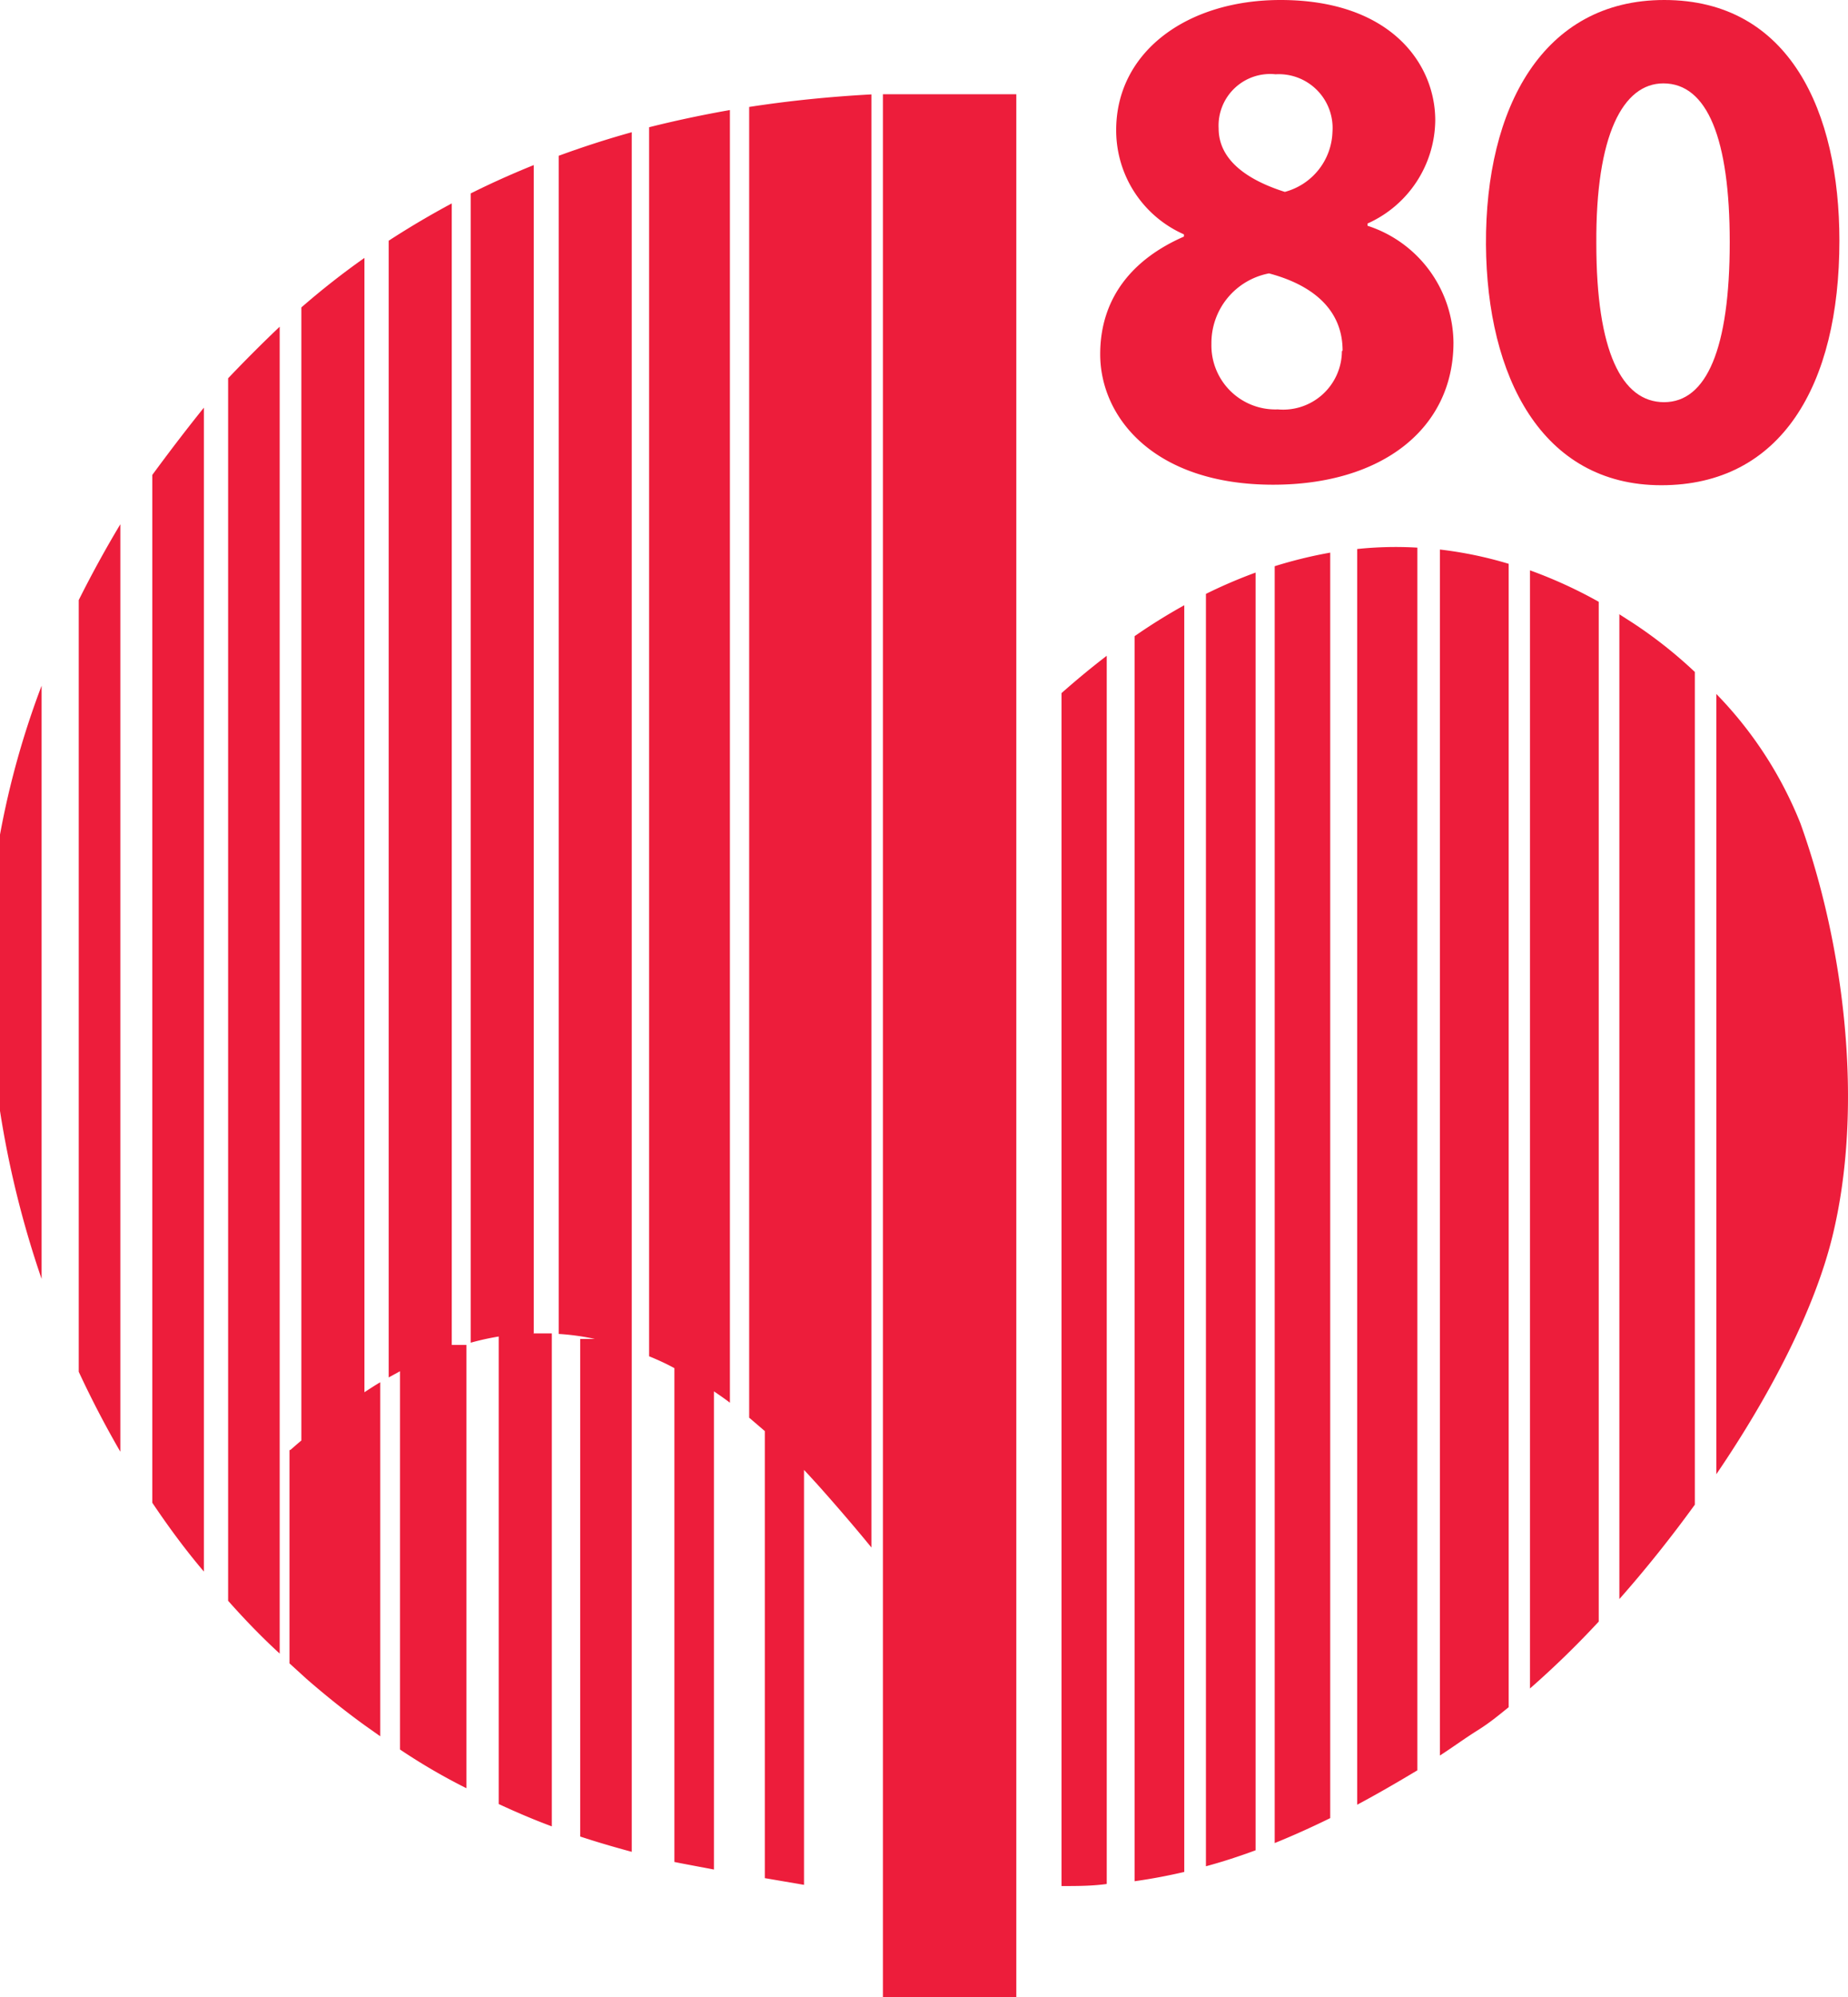 <svg id="a0bb7983-d00d-4a82-b8cb-83c4137cba48" data-name="Слой 1" xmlns="http://www.w3.org/2000/svg" viewBox="0 0 107.5 116.16"><defs><style>.b31fe747-0504-4879-8e12-89dd9e493d3d,.b6b48bcf-82f4-4e19-ba18-5a46a6dcc853{fill:#ed1d3b;}.b6b48bcf-82f4-4e19-ba18-5a46a6dcc853{fill-rule:evenodd;}</style></defs><path class="b6b48bcf-82f4-4e19-ba18-5a46a6dcc853" d="M59.12,5.48H51.36V116.16h7.76ZM16.84,84.34v12.4l1,.91h0c1.08.94,2.2,1.84,3.36,2.68l.92.65V80.39c-.31.18-.61.38-.92.58V15q-1.89,1.33-3.67,2.88v65.9c-.21.17-.42.36-.63.54Zm27.65-1.11v26l2.28.39V85.49c.25.26.49.53.74.8C48.8,87.73,50,89.15,50.69,90V5.49c-2.4.13-4.78.37-7.11.73V82.45l.91.78m-5.26-3.66v28.72l.4.08,1.9.36V80.92c.31.21.63.43.93.66V6.4c-1.59.28-3.15.61-4.7,1V78.88c.49.2,1,.43,1.47.69m-4.68-1.7h-.8v28.94c1,.33,2,.62,3,.89V7.69c-1.44.4-2.86.86-4.25,1.37V77.58a14.12,14.12,0,0,1,2.1.29M31,77.55h1.1v28.67c-1.05-.39-2.08-.83-3.09-1.3V77.73a15.3,15.3,0,0,0-1.63.36V11.25c1.2-.6,2.43-1.15,3.67-1.65V77.54Zm-4.72.67h.85V104q-2-1-3.86-2.25v-22l-.66.36V14c1.2-.78,2.42-1.5,3.67-2.17ZM61.75,40.31v69.38c.89,0,1.77,0,2.63-.12V38.14c-.89.68-1.77,1.41-2.63,2.17m38.09,0V85.74c3.2-4.7,5.74-9.66,6.76-13.86,1.84-7.56.68-16.92-1.87-24a23,23,0,0,0-4.89-7.52m-5.64-4.6V93c1.52-1.72,3-3.57,4.39-5.49V39.08A26.28,26.28,0,0,0,95,36.24l-.81-.52M89,33.2v65a53.55,53.55,0,0,0,4-3.89V35a26.76,26.76,0,0,0-4-1.83M83.76,32v70.1c.73-.47,1.45-1,2.17-1.45s1.21-.86,1.83-1.36V32.79a23,23,0,0,0-4-.83m-4.81,0v73c1.18-.63,2.35-1.31,3.5-2V31.85a21.52,21.52,0,0,0-3.5.08m-4.8,1v74.26c1.09-.44,2.17-.93,3.23-1.45V32.14a26.21,26.21,0,0,0-3.23.79m-4,1.61v74c1-.27,1.94-.58,2.89-.93V33.3a28.88,28.88,0,0,0-2.89,1.24M66,37v72.41c1-.14,1.94-.32,2.89-.54V35.2A33.52,33.52,0,0,0,66,37M0,48.54V64.61a57,57,0,0,0,2.42,9.77V39.88A49.62,49.62,0,0,0,0,48.54M4.58,34.9V79.78Q5.69,82.17,7,84.43V30.49Q5.71,32.64,4.58,34.9m4.28-7.28V87.4c.93,1.38,1.91,2.72,3,4V23.71c-1,1.24-2,2.55-3,3.91M13.27,22V93.1c.94,1.06,1.93,2.09,3,3.07V19c-1,.95-2,1.95-3,3"/><path class="b31fe747-0504-4879-8e12-89dd9e493d3d" d="M64,20.6c0-3.28,1.89-5.54,4.87-6.84v-.13a6.61,6.61,0,0,1-3.94-6C64.89,3.06,69,0,74.49,0c6.38,0,9,3.69,9,7a6.65,6.65,0,0,1-3.94,6v.13a7.22,7.22,0,0,1,5,6.79c0,5-4.15,8.27-10.49,8.27C67.15,28.19,64,24.29,64,20.6m14.1-.21c0-2.4-1.76-3.82-4.28-4.49A4.12,4.12,0,0,0,70.47,20a3.72,3.72,0,0,0,3.86,3.81,3.42,3.42,0,0,0,3.73-3.39M70.89,7.47c0,1.84,1.67,3,3.85,3.69a3.73,3.73,0,0,0,2.77-3.48A3.13,3.13,0,0,0,74.2,4.32a3,3,0,0,0-3.31,3.15"/><path class="b31fe747-0504-4879-8e12-89dd9e493d3d" d="M107,14c0,8.43-3.4,14.22-10.36,14.22s-10.15-6.33-10.2-14C86.4,6.25,89.76,0,96.81,0,104.11,0,107,6.5,107,14m-14.14.17c0,6.25,1.47,9.22,3.94,9.22s3.82-3.1,3.82-9.31c0-6-1.3-9.23-3.86-9.23-2.35,0-3.94,3-3.9,9.32"/></svg>